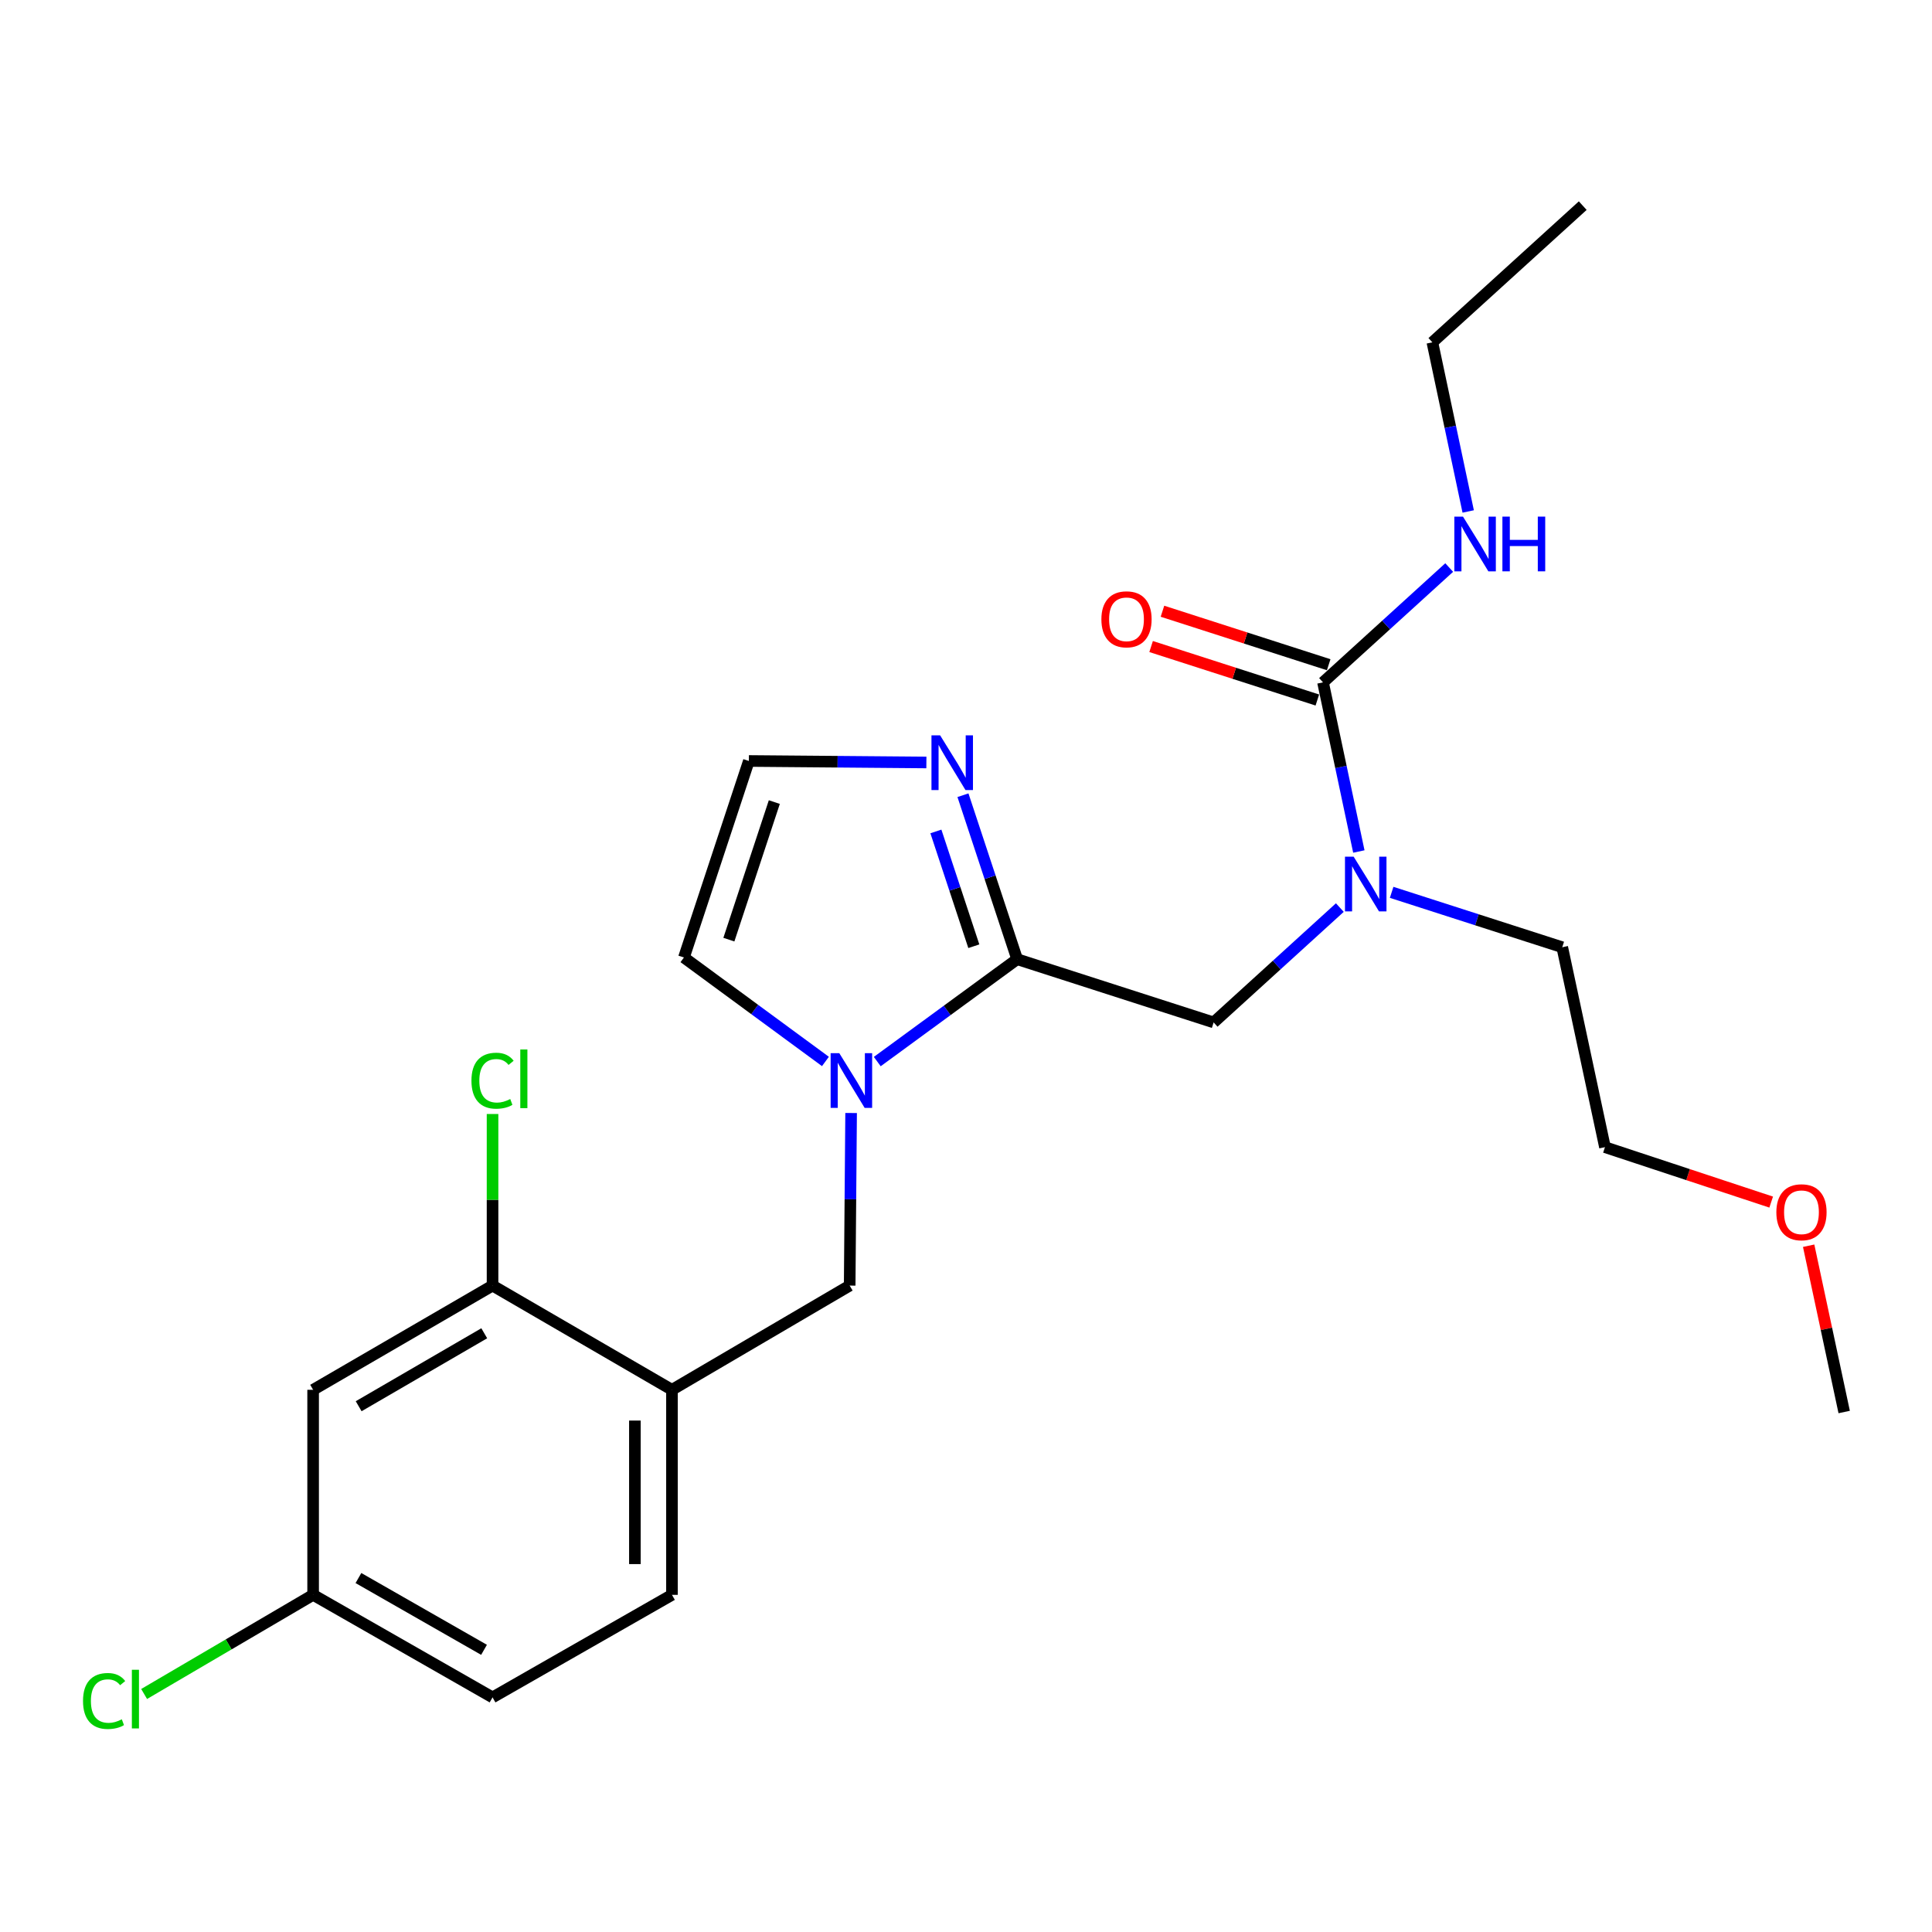 <?xml version='1.0' encoding='iso-8859-1'?>
<svg version='1.1' baseProfile='full'
              xmlns='http://www.w3.org/2000/svg'
                      xmlns:rdkit='http://www.rdkit.org/xml'
                      xmlns:xlink='http://www.w3.org/1999/xlink'
                  xml:space='preserve'
width='1000px' height='1000px' viewBox='0 0 1000 1000'>
<!-- END OF HEADER -->
<rect style='opacity:1.0;fill:#FFFFFF;stroke:none' width='1000' height='1000' x='0' y='0'> </rect>
<path class='bond-0' d='M 741.395,177.191 L 819.221,106.433' style='fill:none;fill-rule:evenodd;stroke:#000000;stroke-width:6px;stroke-linecap:butt;stroke-linejoin:miter;stroke-opacity:1' />
<path class='bond-1' d='M 741.395,177.191 L 750.667,220.962' style='fill:none;fill-rule:evenodd;stroke:#000000;stroke-width:6px;stroke-linecap:butt;stroke-linejoin:miter;stroke-opacity:1' />
<path class='bond-1' d='M 750.667,220.962 L 759.938,264.733' style='fill:none;fill-rule:evenodd;stroke:#0000FF;stroke-width:6px;stroke-linecap:butt;stroke-linejoin:miter;stroke-opacity:1' />
<path class='bond-2' d='M 628.178,529.206 L 660.839,499.482' style='fill:none;fill-rule:evenodd;stroke:#000000;stroke-width:6px;stroke-linecap:butt;stroke-linejoin:miter;stroke-opacity:1' />
<path class='bond-2' d='M 660.839,499.482 L 693.499,469.758' style='fill:none;fill-rule:evenodd;stroke:#0000FF;stroke-width:6px;stroke-linecap:butt;stroke-linejoin:miter;stroke-opacity:1' />
<path class='bond-3' d='M 628.178,529.206 L 526.474,496.48' style='fill:none;fill-rule:evenodd;stroke:#000000;stroke-width:6px;stroke-linecap:butt;stroke-linejoin:miter;stroke-opacity:1' />
<path class='bond-4' d='M 720.311,461.877 L 764.463,476.082' style='fill:none;fill-rule:evenodd;stroke:#0000FF;stroke-width:6px;stroke-linecap:butt;stroke-linejoin:miter;stroke-opacity:1' />
<path class='bond-4' d='M 764.463,476.082 L 808.615,490.287' style='fill:none;fill-rule:evenodd;stroke:#000000;stroke-width:6px;stroke-linecap:butt;stroke-linejoin:miter;stroke-opacity:1' />
<path class='bond-5' d='M 703.336,440.735 L 694.064,396.964' style='fill:none;fill-rule:evenodd;stroke:#0000FF;stroke-width:6px;stroke-linecap:butt;stroke-linejoin:miter;stroke-opacity:1' />
<path class='bond-5' d='M 694.064,396.964 L 684.792,353.193' style='fill:none;fill-rule:evenodd;stroke:#000000;stroke-width:6px;stroke-linecap:butt;stroke-linejoin:miter;stroke-opacity:1' />
<path class='bond-6' d='M 684.792,353.193 L 717.447,323.474' style='fill:none;fill-rule:evenodd;stroke:#000000;stroke-width:6px;stroke-linecap:butt;stroke-linejoin:miter;stroke-opacity:1' />
<path class='bond-6' d='M 717.447,323.474 L 750.102,293.756' style='fill:none;fill-rule:evenodd;stroke:#0000FF;stroke-width:6px;stroke-linecap:butt;stroke-linejoin:miter;stroke-opacity:1' />
<path class='bond-7' d='M 687.73,344.061 L 644.709,330.219' style='fill:none;fill-rule:evenodd;stroke:#000000;stroke-width:6px;stroke-linecap:butt;stroke-linejoin:miter;stroke-opacity:1' />
<path class='bond-7' d='M 644.709,330.219 L 601.687,316.377' style='fill:none;fill-rule:evenodd;stroke:#FF0000;stroke-width:6px;stroke-linecap:butt;stroke-linejoin:miter;stroke-opacity:1' />
<path class='bond-7' d='M 681.854,362.326 L 638.832,348.484' style='fill:none;fill-rule:evenodd;stroke:#000000;stroke-width:6px;stroke-linecap:butt;stroke-linejoin:miter;stroke-opacity:1' />
<path class='bond-7' d='M 638.832,348.484 L 595.81,334.643' style='fill:none;fill-rule:evenodd;stroke:#FF0000;stroke-width:6px;stroke-linecap:butt;stroke-linejoin:miter;stroke-opacity:1' />
<path class='bond-8' d='M 916.759,622.201 L 873.741,607.986' style='fill:none;fill-rule:evenodd;stroke:#FF0000;stroke-width:6px;stroke-linecap:butt;stroke-linejoin:miter;stroke-opacity:1' />
<path class='bond-8' d='M 873.741,607.986 L 830.723,593.771' style='fill:none;fill-rule:evenodd;stroke:#000000;stroke-width:6px;stroke-linecap:butt;stroke-linejoin:miter;stroke-opacity:1' />
<path class='bond-9' d='M 936.156,644.786 L 945.351,687.82' style='fill:none;fill-rule:evenodd;stroke:#FF0000;stroke-width:6px;stroke-linecap:butt;stroke-linejoin:miter;stroke-opacity:1' />
<path class='bond-9' d='M 945.351,687.82 L 954.545,730.855' style='fill:none;fill-rule:evenodd;stroke:#000000;stroke-width:6px;stroke-linecap:butt;stroke-linejoin:miter;stroke-opacity:1' />
<path class='bond-10' d='M 427.246,549.41 L 390.624,522.503' style='fill:none;fill-rule:evenodd;stroke:#0000FF;stroke-width:6px;stroke-linecap:butt;stroke-linejoin:miter;stroke-opacity:1' />
<path class='bond-10' d='M 390.624,522.503 L 354.001,495.596' style='fill:none;fill-rule:evenodd;stroke:#000000;stroke-width:6px;stroke-linecap:butt;stroke-linejoin:miter;stroke-opacity:1' />
<path class='bond-11' d='M 454.073,549.471 L 490.274,522.975' style='fill:none;fill-rule:evenodd;stroke:#0000FF;stroke-width:6px;stroke-linecap:butt;stroke-linejoin:miter;stroke-opacity:1' />
<path class='bond-11' d='M 490.274,522.975 L 526.474,496.48' style='fill:none;fill-rule:evenodd;stroke:#000000;stroke-width:6px;stroke-linecap:butt;stroke-linejoin:miter;stroke-opacity:1' />
<path class='bond-12' d='M 440.535,576.09 L 440.162,620.752' style='fill:none;fill-rule:evenodd;stroke:#0000FF;stroke-width:6px;stroke-linecap:butt;stroke-linejoin:miter;stroke-opacity:1' />
<path class='bond-12' d='M 440.162,620.752 L 439.79,665.415' style='fill:none;fill-rule:evenodd;stroke:#000000;stroke-width:6px;stroke-linecap:butt;stroke-linejoin:miter;stroke-opacity:1' />
<path class='bond-13' d='M 354.001,495.596 L 387.611,393.881' style='fill:none;fill-rule:evenodd;stroke:#000000;stroke-width:6px;stroke-linecap:butt;stroke-linejoin:miter;stroke-opacity:1' />
<path class='bond-13' d='M 377.261,486.359 L 400.788,415.158' style='fill:none;fill-rule:evenodd;stroke:#000000;stroke-width:6px;stroke-linecap:butt;stroke-linejoin:miter;stroke-opacity:1' />
<path class='bond-14' d='M 526.474,496.48 L 512.451,454.042' style='fill:none;fill-rule:evenodd;stroke:#000000;stroke-width:6px;stroke-linecap:butt;stroke-linejoin:miter;stroke-opacity:1' />
<path class='bond-14' d='M 512.451,454.042 L 498.428,411.604' style='fill:none;fill-rule:evenodd;stroke:#0000FF;stroke-width:6px;stroke-linecap:butt;stroke-linejoin:miter;stroke-opacity:1' />
<path class='bond-14' d='M 504.049,489.769 L 494.233,460.062' style='fill:none;fill-rule:evenodd;stroke:#000000;stroke-width:6px;stroke-linecap:butt;stroke-linejoin:miter;stroke-opacity:1' />
<path class='bond-14' d='M 494.233,460.062 L 484.417,430.355' style='fill:none;fill-rule:evenodd;stroke:#0000FF;stroke-width:6px;stroke-linecap:butt;stroke-linejoin:miter;stroke-opacity:1' />
<path class='bond-15' d='M 387.611,393.881 L 433.552,394.267' style='fill:none;fill-rule:evenodd;stroke:#000000;stroke-width:6px;stroke-linecap:butt;stroke-linejoin:miter;stroke-opacity:1' />
<path class='bond-15' d='M 433.552,394.267 L 479.493,394.653' style='fill:none;fill-rule:evenodd;stroke:#0000FF;stroke-width:6px;stroke-linecap:butt;stroke-linejoin:miter;stroke-opacity:1' />
<path class='bond-16' d='M 808.615,490.287 L 830.723,593.771' style='fill:none;fill-rule:evenodd;stroke:#000000;stroke-width:6px;stroke-linecap:butt;stroke-linejoin:miter;stroke-opacity:1' />
<path class='bond-17' d='M 254.941,878.566 L 162.074,825.491' style='fill:none;fill-rule:evenodd;stroke:#000000;stroke-width:6px;stroke-linecap:butt;stroke-linejoin:miter;stroke-opacity:1' />
<path class='bond-17' d='M 250.531,853.946 L 185.524,816.794' style='fill:none;fill-rule:evenodd;stroke:#000000;stroke-width:6px;stroke-linecap:butt;stroke-linejoin:miter;stroke-opacity:1' />
<path class='bond-18' d='M 254.941,878.566 L 347.808,825.491' style='fill:none;fill-rule:evenodd;stroke:#000000;stroke-width:6px;stroke-linecap:butt;stroke-linejoin:miter;stroke-opacity:1' />
<path class='bond-19' d='M 439.79,665.415 L 347.808,719.363' style='fill:none;fill-rule:evenodd;stroke:#000000;stroke-width:6px;stroke-linecap:butt;stroke-linejoin:miter;stroke-opacity:1' />
<path class='bond-20' d='M 162.074,825.491 L 162.074,719.363' style='fill:none;fill-rule:evenodd;stroke:#000000;stroke-width:6px;stroke-linecap:butt;stroke-linejoin:miter;stroke-opacity:1' />
<path class='bond-21' d='M 162.074,825.491 L 118.336,851.149' style='fill:none;fill-rule:evenodd;stroke:#000000;stroke-width:6px;stroke-linecap:butt;stroke-linejoin:miter;stroke-opacity:1' />
<path class='bond-21' d='M 118.336,851.149 L 74.597,876.807' style='fill:none;fill-rule:evenodd;stroke:#00CC00;stroke-width:6px;stroke-linecap:butt;stroke-linejoin:miter;stroke-opacity:1' />
<path class='bond-22' d='M 162.074,719.363 L 254.941,665.415' style='fill:none;fill-rule:evenodd;stroke:#000000;stroke-width:6px;stroke-linecap:butt;stroke-linejoin:miter;stroke-opacity:1' />
<path class='bond-22' d='M 185.642,727.862 L 250.649,690.098' style='fill:none;fill-rule:evenodd;stroke:#000000;stroke-width:6px;stroke-linecap:butt;stroke-linejoin:miter;stroke-opacity:1' />
<path class='bond-23' d='M 254.941,665.415 L 347.808,719.363' style='fill:none;fill-rule:evenodd;stroke:#000000;stroke-width:6px;stroke-linecap:butt;stroke-linejoin:miter;stroke-opacity:1' />
<path class='bond-24' d='M 254.941,665.415 L 254.941,621.011' style='fill:none;fill-rule:evenodd;stroke:#000000;stroke-width:6px;stroke-linecap:butt;stroke-linejoin:miter;stroke-opacity:1' />
<path class='bond-24' d='M 254.941,621.011 L 254.941,576.607' style='fill:none;fill-rule:evenodd;stroke:#00CC00;stroke-width:6px;stroke-linecap:butt;stroke-linejoin:miter;stroke-opacity:1' />
<path class='bond-25' d='M 347.808,719.363 L 347.808,825.491' style='fill:none;fill-rule:evenodd;stroke:#000000;stroke-width:6px;stroke-linecap:butt;stroke-linejoin:miter;stroke-opacity:1' />
<path class='bond-25' d='M 328.62,735.283 L 328.62,809.572' style='fill:none;fill-rule:evenodd;stroke:#000000;stroke-width:6px;stroke-linecap:butt;stroke-linejoin:miter;stroke-opacity:1' />
<path  class='atom-2' d='M 700.64 443.402
L 709.92 458.402
Q 710.84 459.882, 712.32 462.562
Q 713.8 465.242, 713.88 465.402
L 713.88 443.402
L 717.64 443.402
L 717.64 471.722
L 713.76 471.722
L 703.8 455.322
Q 702.64 453.402, 701.4 451.202
Q 700.2 449.002, 699.84 448.322
L 699.84 471.722
L 696.16 471.722
L 696.16 443.402
L 700.64 443.402
' fill='#0000FF'/>
<path  class='atom-4' d='M 757.243 267.4
L 766.523 282.4
Q 767.443 283.88, 768.923 286.56
Q 770.403 289.24, 770.483 289.4
L 770.483 267.4
L 774.243 267.4
L 774.243 295.72
L 770.363 295.72
L 760.403 279.32
Q 759.243 277.4, 758.003 275.2
Q 756.803 273, 756.443 272.32
L 756.443 295.72
L 752.763 295.72
L 752.763 267.4
L 757.243 267.4
' fill='#0000FF'/>
<path  class='atom-4' d='M 777.643 267.4
L 781.483 267.4
L 781.483 279.44
L 795.963 279.44
L 795.963 267.4
L 799.803 267.4
L 799.803 295.72
L 795.963 295.72
L 795.963 282.64
L 781.483 282.64
L 781.483 295.72
L 777.643 295.72
L 777.643 267.4
' fill='#0000FF'/>
<path  class='atom-5' d='M 570.077 320.548
Q 570.077 313.748, 573.437 309.948
Q 576.797 306.148, 583.077 306.148
Q 589.357 306.148, 592.717 309.948
Q 596.077 313.748, 596.077 320.548
Q 596.077 327.428, 592.677 331.348
Q 589.277 335.228, 583.077 335.228
Q 576.837 335.228, 573.437 331.348
Q 570.077 327.468, 570.077 320.548
M 583.077 332.028
Q 587.397 332.028, 589.717 329.148
Q 592.077 326.228, 592.077 320.548
Q 592.077 314.988, 589.717 312.188
Q 587.397 309.348, 583.077 309.348
Q 578.757 309.348, 576.397 312.148
Q 574.077 314.948, 574.077 320.548
Q 574.077 326.268, 576.397 329.148
Q 578.757 332.028, 583.077 332.028
' fill='#FF0000'/>
<path  class='atom-7' d='M 919.437 627.461
Q 919.437 620.661, 922.797 616.861
Q 926.157 613.061, 932.437 613.061
Q 938.717 613.061, 942.077 616.861
Q 945.437 620.661, 945.437 627.461
Q 945.437 634.341, 942.037 638.261
Q 938.637 642.141, 932.437 642.141
Q 926.197 642.141, 922.797 638.261
Q 919.437 634.381, 919.437 627.461
M 932.437 638.941
Q 936.757 638.941, 939.077 636.061
Q 941.437 633.141, 941.437 627.461
Q 941.437 621.901, 939.077 619.101
Q 936.757 616.261, 932.437 616.261
Q 928.117 616.261, 925.757 619.061
Q 923.437 621.861, 923.437 627.461
Q 923.437 633.181, 925.757 636.061
Q 928.117 638.941, 932.437 638.941
' fill='#FF0000'/>
<path  class='atom-8' d='M 434.415 545.117
L 443.695 560.117
Q 444.615 561.597, 446.095 564.277
Q 447.575 566.957, 447.655 567.117
L 447.655 545.117
L 451.415 545.117
L 451.415 573.437
L 447.535 573.437
L 437.575 557.037
Q 436.415 555.117, 435.175 552.917
Q 433.975 550.717, 433.615 550.037
L 433.615 573.437
L 429.935 573.437
L 429.935 545.117
L 434.415 545.117
' fill='#0000FF'/>
<path  class='atom-12' d='M 486.605 380.606
L 495.885 395.606
Q 496.805 397.086, 498.285 399.766
Q 499.765 402.446, 499.845 402.606
L 499.845 380.606
L 503.605 380.606
L 503.605 408.926
L 499.725 408.926
L 489.765 392.526
Q 488.605 390.606, 487.365 388.406
Q 486.165 386.206, 485.805 385.526
L 485.805 408.926
L 482.125 408.926
L 482.125 380.606
L 486.605 380.606
' fill='#0000FF'/>
<path  class='atom-21' d='M 244.021 559.372
Q 244.021 552.332, 247.301 548.652
Q 250.621 544.932, 256.901 544.932
Q 262.741 544.932, 265.861 549.052
L 263.221 551.212
Q 260.941 548.212, 256.901 548.212
Q 252.621 548.212, 250.341 551.092
Q 248.101 553.932, 248.101 559.372
Q 248.101 564.972, 250.421 567.852
Q 252.781 570.732, 257.341 570.732
Q 260.461 570.732, 264.101 568.852
L 265.221 571.852
Q 263.741 572.812, 261.501 573.372
Q 259.261 573.932, 256.781 573.932
Q 250.621 573.932, 247.301 570.172
Q 244.021 566.412, 244.021 559.372
' fill='#00CC00'/>
<path  class='atom-21' d='M 269.301 543.212
L 272.981 543.212
L 272.981 573.572
L 269.301 573.572
L 269.301 543.212
' fill='#00CC00'/>
<path  class='atom-22' d='M 42.971 880.43
Q 42.971 873.39, 46.251 869.71
Q 49.571 865.99, 55.851 865.99
Q 61.691 865.99, 64.811 870.11
L 62.171 872.27
Q 59.891 869.27, 55.851 869.27
Q 51.571 869.27, 49.291 872.15
Q 47.051 874.99, 47.051 880.43
Q 47.051 886.03, 49.371 888.91
Q 51.731 891.79, 56.291 891.79
Q 59.411 891.79, 63.051 889.91
L 64.171 892.91
Q 62.691 893.87, 60.451 894.43
Q 58.211 894.99, 55.731 894.99
Q 49.571 894.99, 46.251 891.23
Q 42.971 887.47, 42.971 880.43
' fill='#00CC00'/>
<path  class='atom-22' d='M 68.251 864.27
L 71.931 864.27
L 71.931 894.63
L 68.251 894.63
L 68.251 864.27
' fill='#00CC00'/>
</svg>
